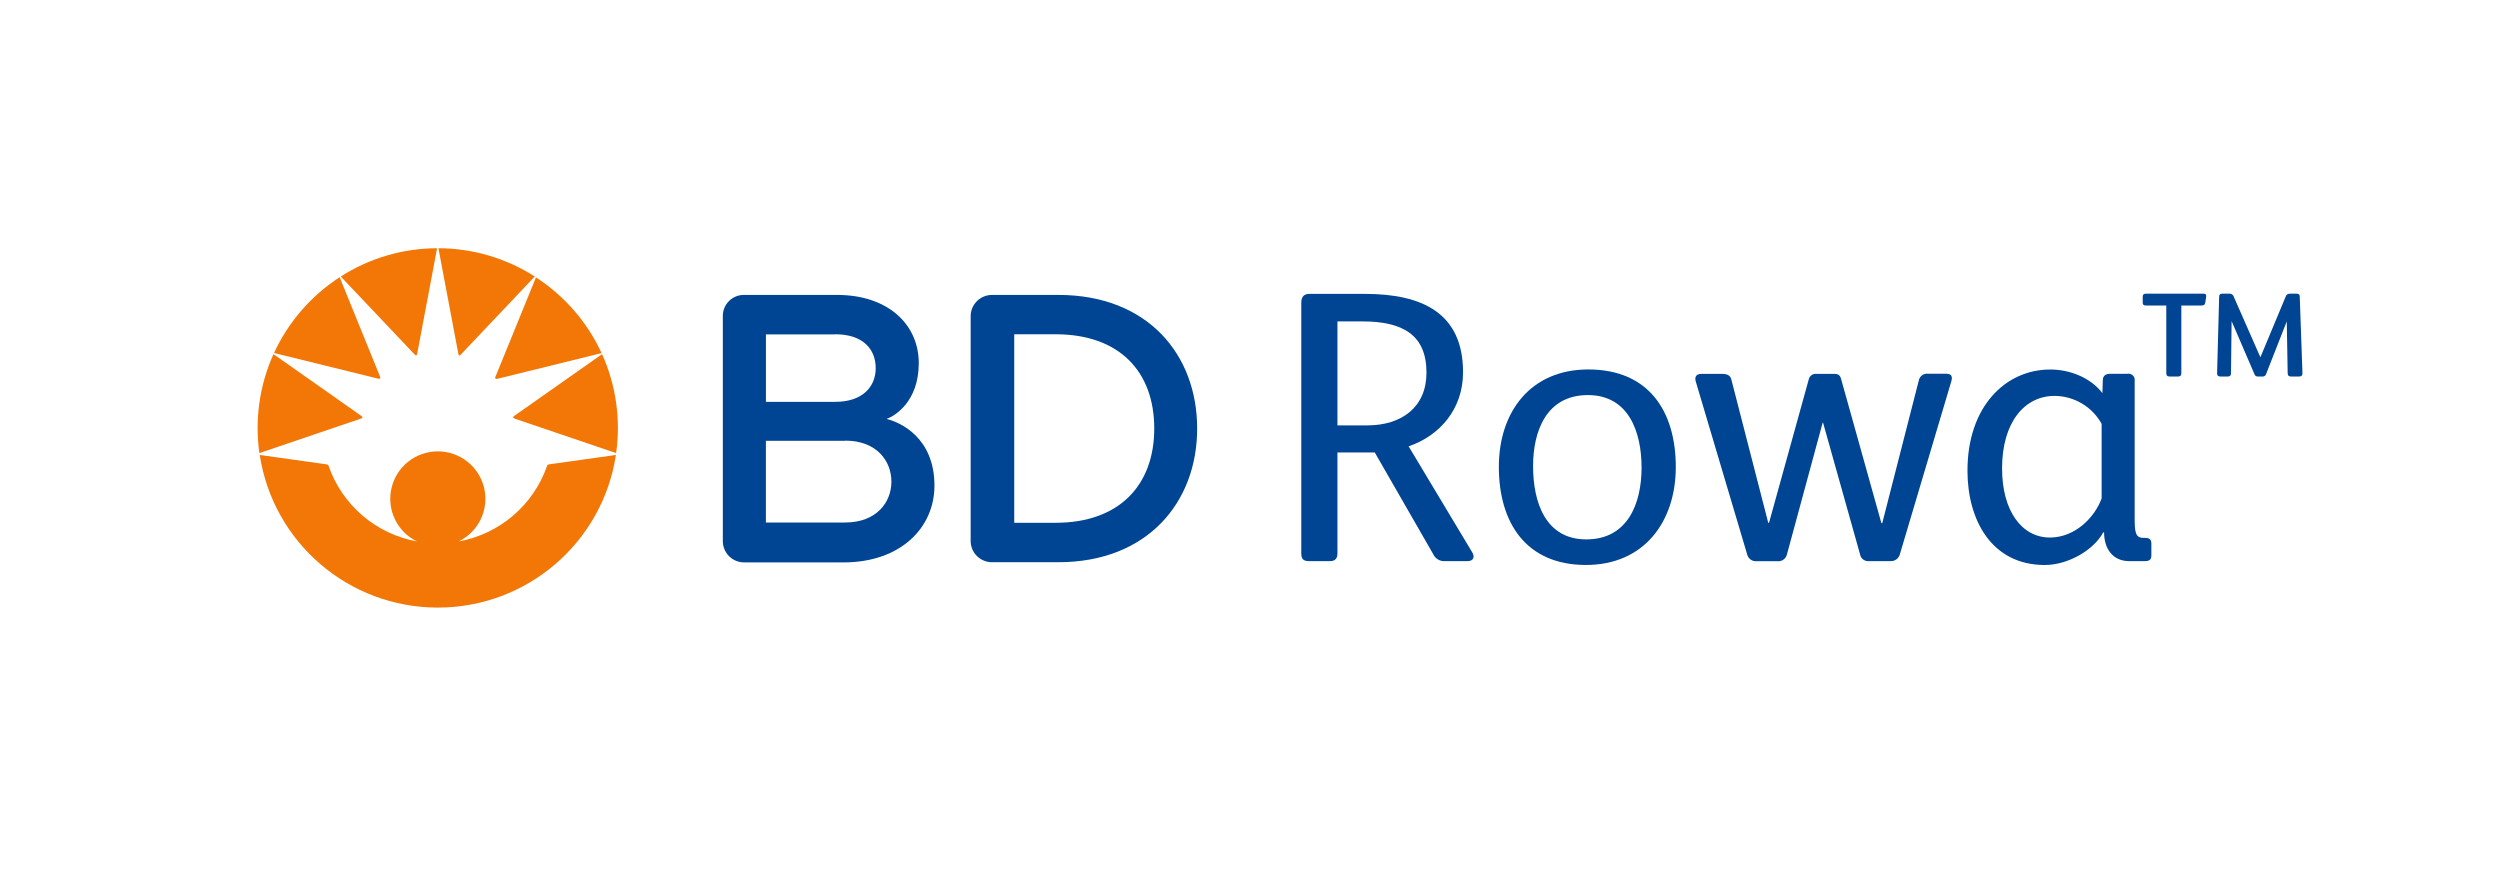 <svg width="160" height="57" viewBox="0 0 160 57" fill="none" xmlns="http://www.w3.org/2000/svg">
<path fill-rule="evenodd" clip-rule="evenodd" d="M85.124 35.913C85.447 35.913 85.596 35.74 85.596 35.416V28.957H87.985L91.727 35.467C91.863 35.764 92.172 35.943 92.499 35.913H93.91C94.333 35.913 94.381 35.615 94.232 35.366L90.152 28.565C92.118 27.894 93.635 26.207 93.635 23.824C93.635 20.073 91.071 18.809 87.364 18.809H83.804C83.484 18.809 83.282 18.957 83.282 19.38V35.416C83.282 35.788 83.431 35.913 83.78 35.913H85.124ZM87.514 27.224H85.597V20.57H87.189C89.753 20.57 91.295 21.415 91.295 23.848C91.295 26.058 89.703 27.224 87.514 27.224Z" fill="#004593"/>
<path fill-rule="evenodd" clip-rule="evenodd" d="M95.926 29.878C95.926 33.427 97.643 36.158 101.502 36.158C105.209 36.158 107.245 33.403 107.251 29.9C107.251 26.301 105.507 23.645 101.651 23.645C97.942 23.645 95.926 26.377 95.926 29.878ZM98.117 29.828C98.117 27.644 98.937 25.285 101.624 25.285C104.221 25.285 105.06 27.62 105.06 29.928C105.06 32.237 104.164 34.521 101.526 34.521C98.887 34.521 98.117 32.112 98.117 29.828Z" fill="#004593"/>
<path d="M120.465 33.478L122.805 24.342C122.862 24.064 123.128 23.878 123.41 23.92H124.581C124.88 23.92 124.984 24.093 124.88 24.417L121.594 35.464C121.528 35.74 121.272 35.928 120.989 35.911H119.644C119.354 35.953 119.084 35.754 119.04 35.464L116.675 27.049H116.651L114.361 35.495C114.29 35.772 114.023 35.953 113.738 35.917H112.419C112.134 35.94 111.876 35.749 111.815 35.47L108.531 24.423C108.456 24.173 108.505 23.926 108.904 23.926H110.198C110.571 23.926 110.746 24.051 110.803 24.274L113.167 33.459H113.218L115.756 24.298C115.8 24.064 116.016 23.902 116.254 23.926H117.374C117.598 23.926 117.747 23.976 117.822 24.224L120.41 33.484L120.465 33.478Z" fill="#004593"/>
<path fill-rule="evenodd" clip-rule="evenodd" d="M130.869 36.16C132.385 36.16 134.03 35.169 134.602 34.075H134.661C134.661 35.068 135.179 35.913 136.273 35.913H137.265C137.563 35.913 137.688 35.814 137.688 35.541V34.795C137.688 34.523 137.563 34.423 137.265 34.423H137.166C136.644 34.423 136.618 34 136.618 33.083V24.395C136.644 24.263 136.603 24.128 136.508 24.033C136.414 23.938 136.278 23.897 136.146 23.922H135.052C134.727 23.922 134.578 24.071 134.578 24.368L134.554 25.163C133.806 24.169 132.463 23.648 131.217 23.648C128.381 23.648 125.918 25.983 125.918 30.127C125.918 33.256 127.442 36.16 130.869 36.16ZM131.492 25.337C132.746 25.345 133.898 26.029 134.504 27.125V31.895C134.056 33.135 132.786 34.402 131.194 34.402C129.401 34.402 128.132 32.709 128.132 29.978C128.132 27.024 129.575 25.337 131.492 25.337Z" fill="#004593"/>
<path fill-rule="evenodd" clip-rule="evenodd" d="M144.79 24.099C144.903 24.112 145.008 24.039 145.034 23.93L146.353 20.569L146.411 23.873C146.411 24.024 146.468 24.099 146.637 24.099H147.129C147.3 24.099 147.357 24.024 147.357 23.873L147.185 19.023C147.185 18.852 147.135 18.796 146.984 18.796H146.58C146.443 18.777 146.313 18.863 146.278 18.997L144.665 22.866L142.964 18.997C142.929 18.862 142.798 18.776 142.66 18.796H142.226C142.083 18.796 142.025 18.852 142.025 19.023L141.894 23.873C141.894 24.024 141.95 24.099 142.119 24.099H142.557C142.728 24.099 142.785 24.024 142.785 23.873L142.823 20.551L144.278 23.93C144.305 24.04 144.411 24.113 144.524 24.099H144.79ZM140.892 19.552C141.025 19.552 141.12 19.514 141.138 19.363L141.196 18.985C141.208 18.834 141.158 18.796 141.007 18.796H137.336C137.191 18.796 137.134 18.852 137.134 18.985V19.363C137.134 19.494 137.185 19.552 137.336 19.552H138.642V23.874C138.642 24.024 138.699 24.099 138.868 24.099H139.38C139.549 24.099 139.606 24.024 139.606 23.874V19.552H140.892Z" fill="#004593"/>
<path fill-rule="evenodd" clip-rule="evenodd" d="M67.734 35.982H63.513C63.142 35.989 62.784 35.846 62.521 35.584C62.259 35.323 62.114 34.966 62.122 34.596V20.237C62.122 19.871 62.269 19.521 62.531 19.265C62.792 19.009 63.146 18.868 63.513 18.875H67.734C73.457 18.875 76.618 22.696 76.618 27.427C76.618 32.159 73.425 35.982 67.734 35.982ZM53.985 35.994H47.625C47.259 35.994 46.908 35.847 46.651 35.586C46.394 35.325 46.254 34.972 46.261 34.606V20.237C46.254 19.874 46.396 19.524 46.654 19.268C46.911 19.011 47.261 18.869 47.625 18.875H53.574C56.844 18.875 58.801 20.774 58.801 23.239C58.801 25.704 57.273 26.621 56.741 26.812C57.566 27.014 59.805 27.965 59.805 31.084C59.805 33.756 57.654 35.994 53.985 35.994ZM53.455 21.403H49.02V25.718H53.455C55.217 25.718 56.045 24.741 56.045 23.56C56.045 22.38 55.267 21.393 53.455 21.393V21.403ZM49.017 28.21H54.086V28.2C56.13 28.2 57.05 29.523 57.05 30.826C57.05 32.129 56.116 33.44 54.086 33.44H49.017V28.21ZM64.911 21.393H67.554H67.556C71.644 21.393 73.872 23.782 73.872 27.425C73.872 31.069 71.614 33.458 67.564 33.458H64.911V21.393Z" fill="#004593"/>
<path fill-rule="evenodd" clip-rule="evenodd" d="M21.809 17.697C23.649 16.519 25.788 15.891 27.974 15.887C27.974 15.887 26.754 22.358 26.694 22.671C26.684 22.726 26.652 22.744 26.623 22.744C26.595 22.744 26.573 22.726 26.541 22.692L21.809 17.697ZM16.601 28.998L23.114 26.786L23.12 26.782C23.16 26.77 23.195 26.729 23.195 26.705C23.195 26.681 23.181 26.659 23.146 26.633L17.502 22.665C16.609 24.649 16.297 26.844 16.601 28.998ZM24.346 24.18C24.346 24.16 24.341 24.141 24.332 24.123C24.32 24.091 21.737 17.741 21.737 17.741C19.907 18.93 18.451 20.611 17.538 22.591C17.538 22.591 24.176 24.226 24.225 24.24C24.244 24.242 24.264 24.242 24.283 24.24C24.316 24.24 24.343 24.216 24.346 24.184V24.18ZM39.432 28.998L32.919 26.786C32.881 26.774 32.84 26.729 32.84 26.705C32.84 26.681 32.855 26.659 32.889 26.633L38.533 22.665C39.424 24.65 39.736 26.845 39.432 28.998ZM29.339 22.673C29.349 22.728 29.379 22.746 29.409 22.746C29.439 22.746 29.46 22.728 29.492 22.694L34.225 17.697C32.385 16.519 30.245 15.892 28.059 15.887C28.059 15.887 29.278 22.358 29.339 22.673ZM31.816 24.248C31.797 24.249 31.777 24.249 31.758 24.248H31.752C31.718 24.248 31.689 24.221 31.687 24.187C31.689 24.168 31.693 24.149 31.701 24.131C31.713 24.095 34.302 17.753 34.302 17.753C36.133 18.94 37.589 20.62 38.501 22.599C38.501 22.599 31.865 24.234 31.816 24.248Z" fill="#F27707"/>
<path d="M28.021 38.886C33.718 38.886 38.561 34.735 39.418 29.117L35.123 29.721C35.071 29.724 35.027 29.761 35.014 29.811C34.142 32.326 31.978 34.177 29.353 34.653C30.628 34.034 31.305 32.619 30.987 31.241C30.668 29.863 29.438 28.887 28.021 28.887C26.603 28.887 25.373 29.863 25.055 31.241C24.736 32.619 25.413 34.034 26.688 34.653C24.063 34.177 21.899 32.326 21.028 29.811C21.015 29.761 20.971 29.724 20.919 29.721L16.623 29.117C17.481 34.735 22.324 38.886 28.021 38.886Z" fill="#F27707"/>
</svg>
